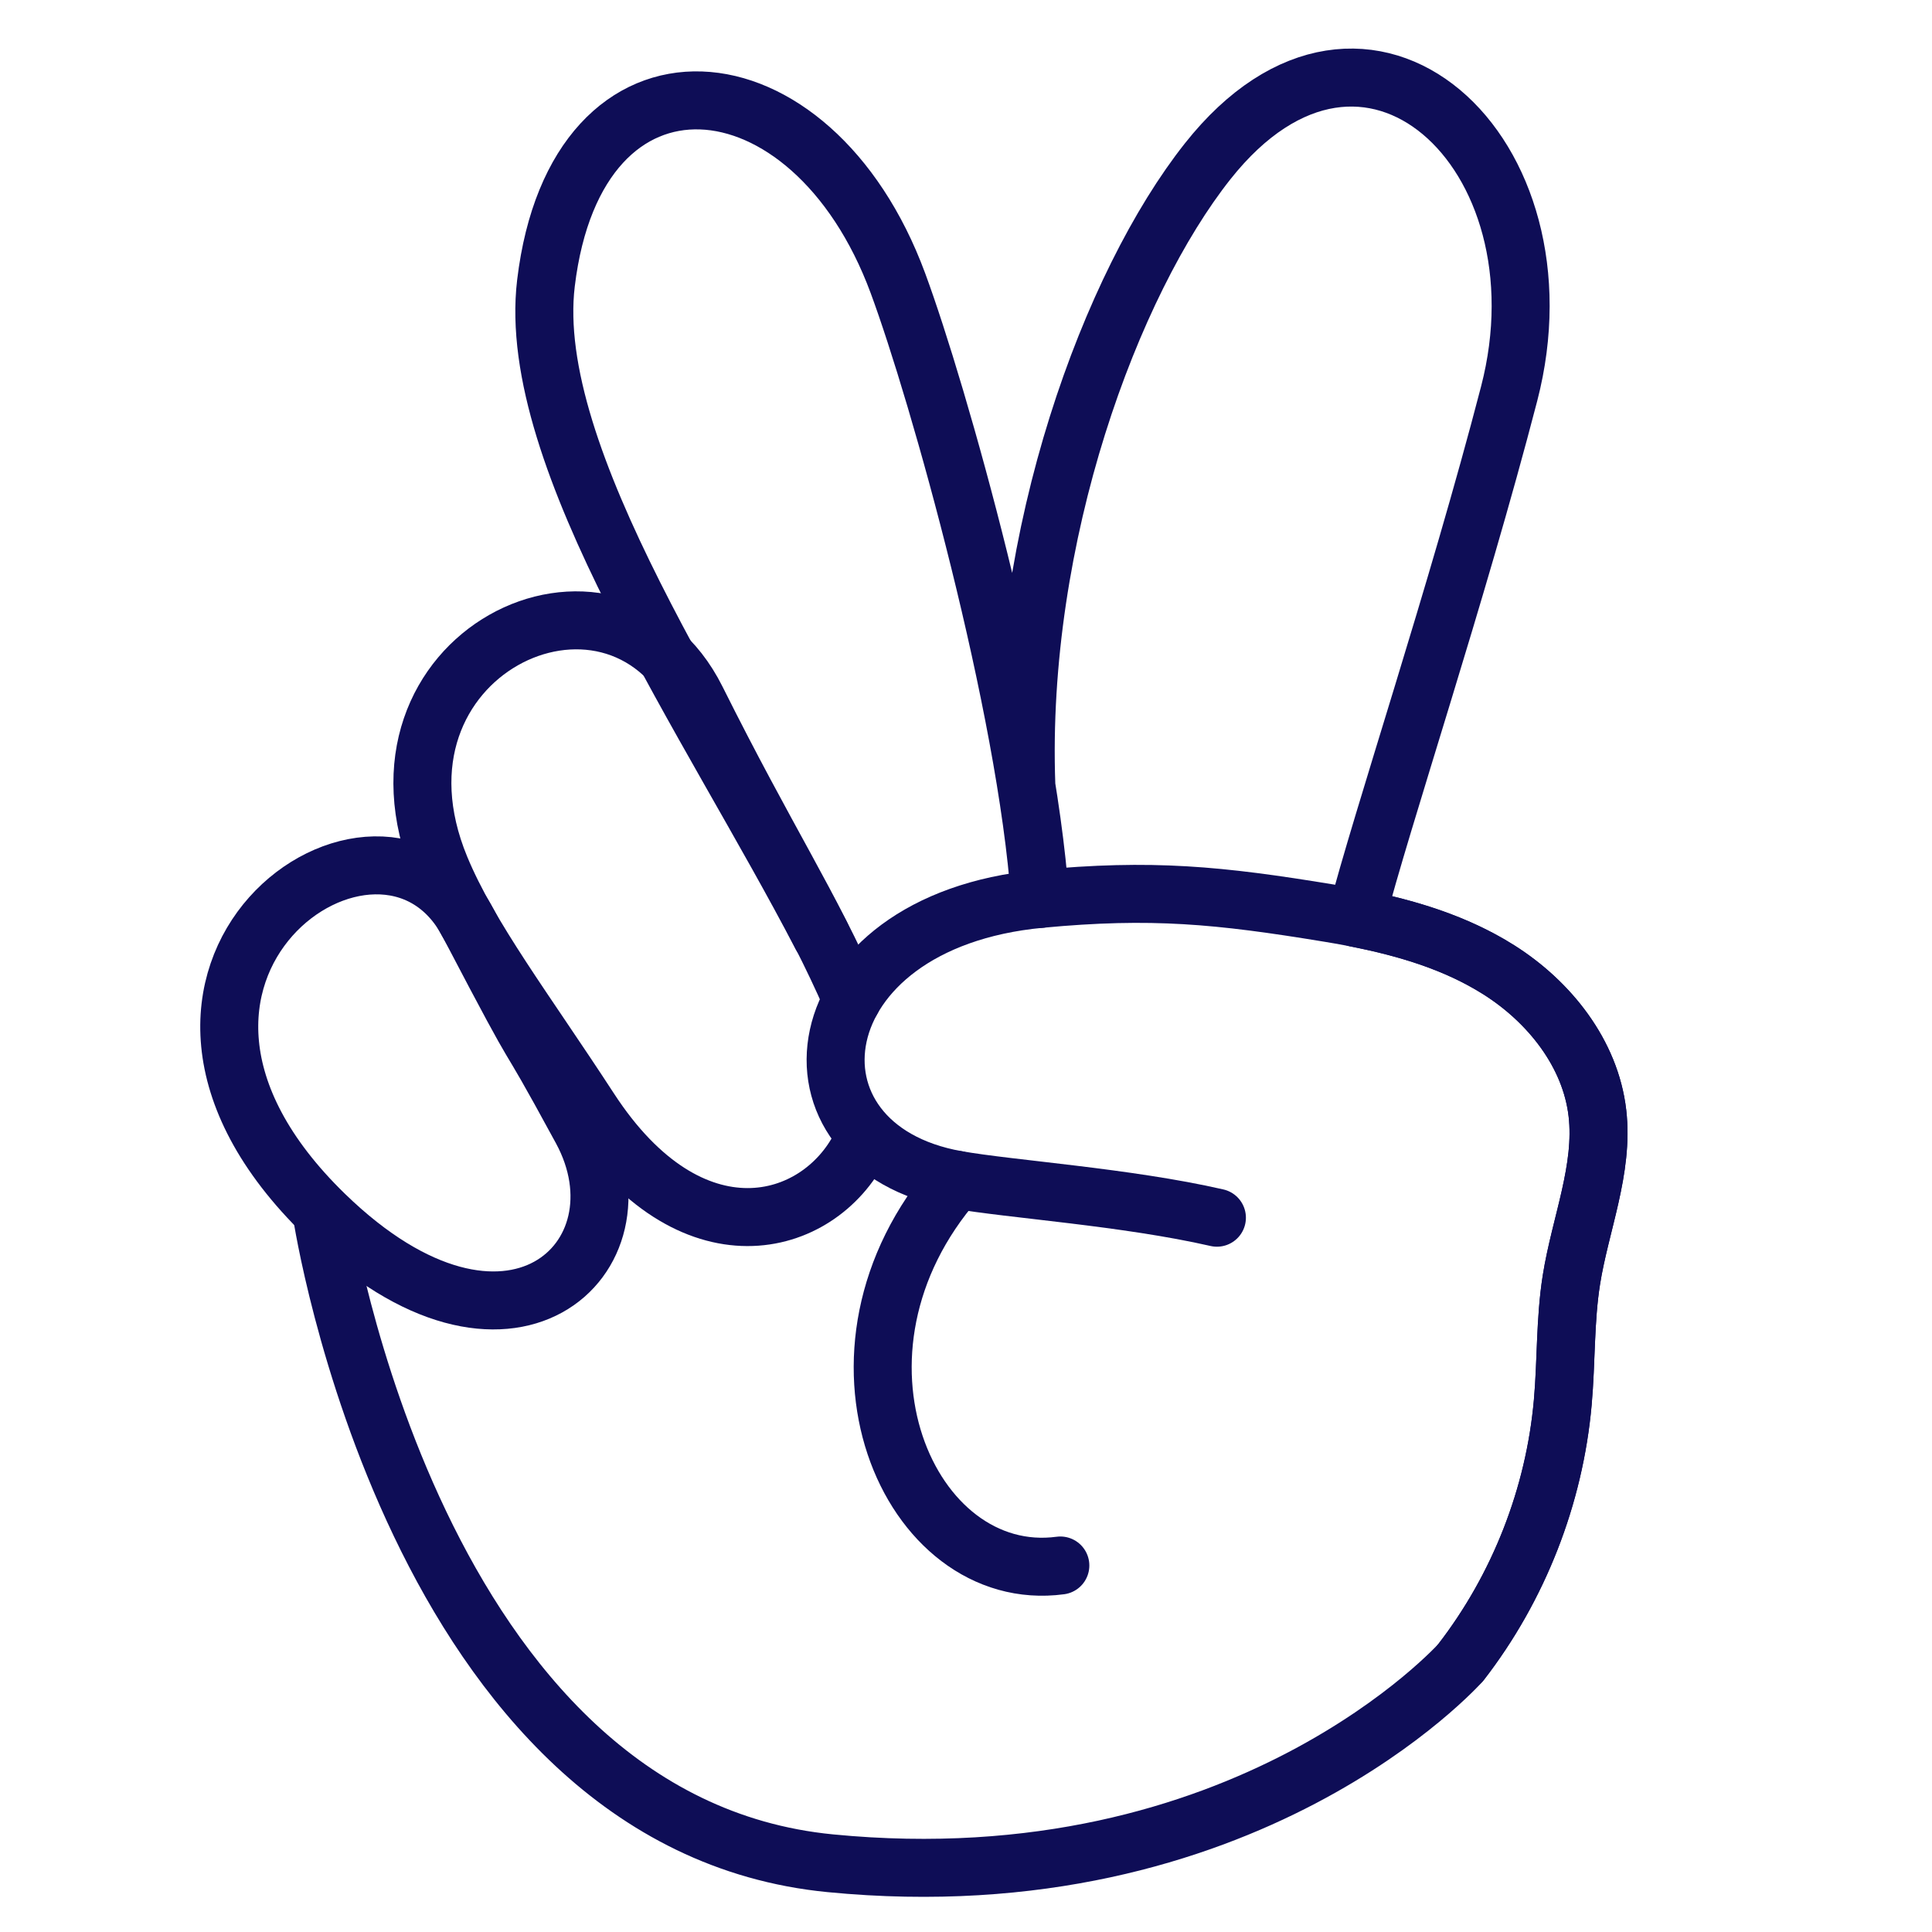 <svg viewBox="0 0 366.47 366.47" xmlns="http://www.w3.org/2000/svg" id="Layer_1"><defs><style>.cls-1{stroke-linejoin:round;}.cls-1,.cls-2{fill:none;stroke:#0e0d56;stroke-linecap:round;stroke-width:11px;}.cls-2{stroke-miterlimit:10;}</style></defs><path d="M163.24,217.34c-7.99,15.82-32.21,22.54-51.39-6.92-12.17-18.7-22.85-32.63-28.31-45.82-16.73-40.48,32.52-64.07,48.59-31.9,13.38,26.79,21.67,39.08,29.46,56.98" class="cls-1"></path><path d="M61.63,230.42c-47.26-45.91,10.85-86.55,27.22-55.24,16.37,31.3,8.18,14.62,21.44,39.06,13.26,24.44-13.92,49.93-48.66,16.18Z" class="cls-1"></path><path d="M197.28,170.52c-2.57-36.58-19.2-95.81-26.96-116.81-16.37-44.28-60.98-48.14-66.76,0-3.98,33.2,31.19,83.34,52.22,123.77M61.06,230.42s17.49,115.31,96.43,123.01c78.94,7.7,119.63-38.13,119.63-38.13,10.95-14.15,17.74-31.48,19.32-49.3.69-7.72.42-15.54,1.63-23.2,1.67-10.6,6.17-20.99,4.94-31.65-1.31-11.3-9.09-21.11-18.71-27.19-8.16-5.16-17.54-7.95-27.05-9.82,4.88-18.92,19.04-61.07,29.01-99.46,11.86-45.7-27.1-82.09-57.19-44.08-18.29,23.1-36.11,71.05-34.39,118.33" class="cls-1"></path><path d="M230.83,230.98c-17.22-3.94-39.22-5.4-49.36-7.2-35.08-6.21-30.1-48.92,15.81-53.27,21.15-2,33.89-.75,54.85,2.7,11.23,1.85,22.54,4.66,32.16,10.74,9.62,6.08,17.41,15.89,18.71,27.19,1.23,10.66-3.26,21.05-4.94,31.65-1.21,7.66-.94,15.47-1.63,23.2-1.58,17.82-8.37,35.15-19.32,49.3" class="cls-2"></path><path d="M201.13,296.95c-28.74,3.85-48.31-40.43-19.66-73.17" class="cls-1"></path></svg>
